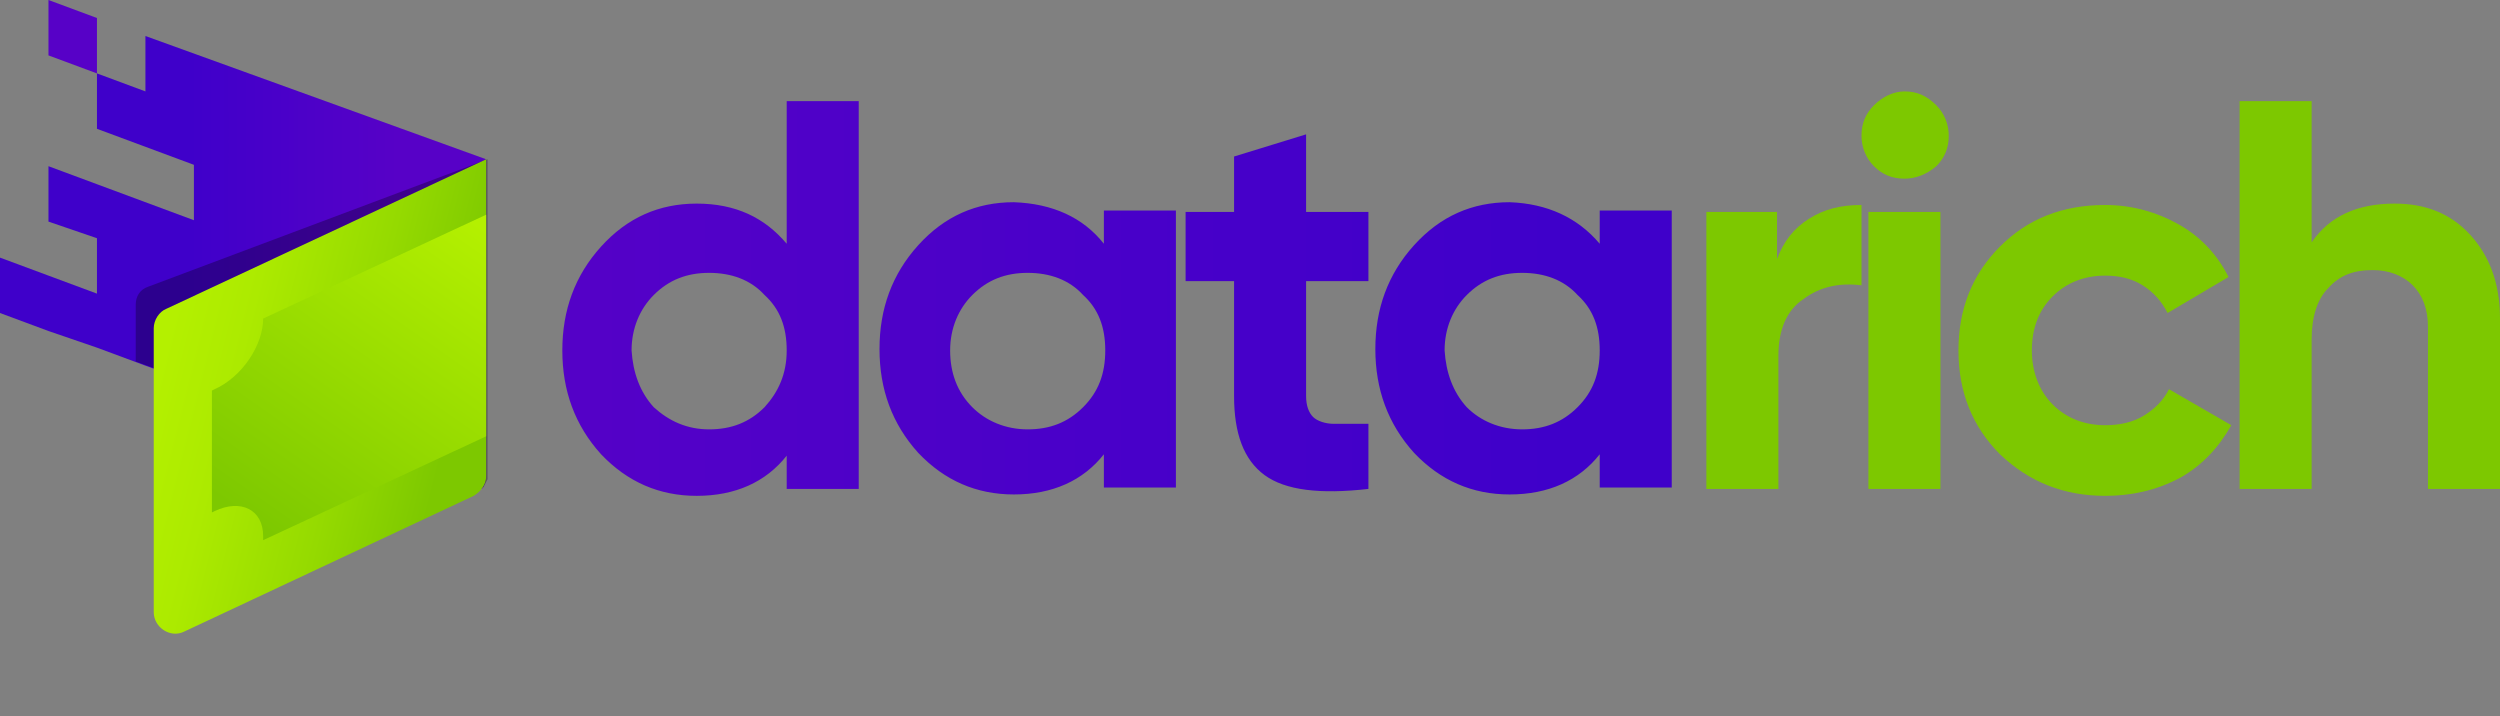<?xml version="1.0" encoding="utf-8"?>
<!-- Generator: Adobe Illustrator 25.4.1, SVG Export Plug-In . SVG Version: 6.00 Build 0)  -->
<svg version="1.1" id="Group_86" xmlns="http://www.w3.org/2000/svg" xmlns:xlink="http://www.w3.org/1999/xlink" x="0px" y="0px"
	 viewBox="0 0 180.5 51.7" style="enable-background:new 0 0 180.5 51.7;" xml:space="preserve">
<rect x="0" y="0" width="180.5" height="51.7" fill="#808080" stroke="none"/>
<style type="text/css">
	.st0{fill:url(#SVGID_1_);}
	.st1{fill:#7DC800;}
	.st2{fill:#FFFFFF;}
	.st3{fill:#5701C7;}
	.st4{fill:url(#SVGID_00000011030850736966652820000007422873673445108615_);}
	.st5{opacity:0.3;}
	.st6{fill:url(#SVGID_00000000909150921253460890000015760869492410130062_);}
	.st7{fill:url(#SVGID_00000151514206928695087330000006603647520407671966_);}
</style>
<g>
	<linearGradient id="SVGID_1_" gradientUnits="userSpaceOnUse" x1="32.527" y1="21.55" x2="112.637" y2="21.55">
		<stop  offset="0" style="stop-color:#5701C7"/>
		<stop  offset="1" style="stop-color:#3F00CA"/>
	</linearGradient>
	<path class="st0" d="M56.8,17.6V7.3h5.2v28h-5.2v-2.4c-1.5,1.9-3.7,2.9-6.5,2.9c-2.7,0-5-1-6.9-3c-1.9-2.1-2.8-4.6-2.8-7.5
		c0-2.9,0.9-5.4,2.8-7.5c1.9-2.1,4.2-3.1,6.9-3.1C53.1,14.7,55.2,15.7,56.8,17.6z M47.2,29.4c1.1,1,2.4,1.6,4,1.6
		c1.6,0,2.9-0.5,4-1.6c1-1.1,1.6-2.4,1.6-4.1c0-1.7-0.5-3-1.6-4c-1-1.1-2.4-1.6-4-1.6c-1.6,0-2.9,0.5-4,1.6c-1,1-1.6,2.4-1.6,4
		C45.7,26.9,46.2,28.3,47.2,29.4z M79.7,17.6v-2.4h5.2v20h-5.2v-2.4c-1.5,1.9-3.7,2.9-6.5,2.9c-2.7,0-5-1-6.9-3
		c-1.9-2.1-2.8-4.6-2.8-7.5c0-2.9,0.9-5.4,2.8-7.5c1.9-2.1,4.2-3.1,6.9-3.1C76,14.7,78.2,15.7,79.7,17.6z M70.2,29.4
		c1,1,2.4,1.6,4,1.6c1.6,0,2.9-0.5,4-1.6c1.1-1.1,1.6-2.4,1.6-4.1c0-1.7-0.5-3-1.6-4c-1-1.1-2.4-1.6-4-1.6c-1.6,0-2.9,0.5-4,1.6
		c-1,1-1.6,2.4-1.6,4C68.6,26.9,69.1,28.3,70.2,29.4z M98.8,15.3v5h-4.5v8.3c0,0.7,0.2,1.2,0.5,1.5c0.3,0.3,0.9,0.5,1.5,0.5
		c0.7,0,1.5,0,2.5,0v4.7c-3.5,0.4-6,0.1-7.5-1c-1.5-1.1-2.2-3-2.2-5.7v-8.3h-3.5v-5h3.5v-4l5.2-1.6v5.6H98.8z M115.5,17.6v-2.4h5.2
		v20h-5.2v-2.4c-1.5,1.9-3.7,2.9-6.5,2.9c-2.7,0-5-1-6.9-3c-1.9-2.1-2.8-4.6-2.8-7.5c0-2.9,0.9-5.4,2.8-7.5c1.9-2.1,4.2-3.1,6.9-3.1
		C111.7,14.7,113.9,15.7,115.5,17.6z M105.9,29.4c1,1,2.4,1.6,4,1.6s2.9-0.5,4-1.6c1.1-1.1,1.6-2.4,1.6-4.1c0-1.7-0.5-3-1.6-4
		c-1-1.1-2.4-1.6-4-1.6s-2.9,0.5-4,1.6c-1,1-1.6,2.4-1.6,4C104.4,26.9,104.9,28.3,105.9,29.4z"/>
	<g>
		<path class="st1" d="M128.3,15.3v3.4c0.5-1.3,1.2-2.2,2.3-2.9c1.1-0.7,2.3-1,3.8-1v5.8c-1.6-0.2-3,0.1-4.2,1
			c-1.2,0.8-1.8,2.2-1.8,4.1v9.6h-5.2v-20H128.3z"/>
		<path class="st1" d="M137.5,12.9c-0.9,0-1.6-0.3-2.2-0.9c-0.6-0.6-0.9-1.4-0.9-2.2c0-0.9,0.3-1.6,0.9-2.2c0.6-0.6,1.4-1,2.2-1
			c0.9,0,1.6,0.3,2.3,1c0.6,0.6,0.9,1.4,0.9,2.2c0,0.9-0.3,1.6-0.9,2.2C139.1,12.6,138.3,12.9,137.5,12.9z M140.1,35.3h-5.2v-20h5.2
			V35.3z"/>
		<path class="st1" d="M152,35.8c-3,0-5.5-1-7.6-3c-2-2-3-4.5-3-7.5c0-3,1-5.5,3-7.5c2-2,4.5-3,7.6-3c1.9,0,3.7,0.5,5.3,1.4
			c1.6,0.9,2.8,2.2,3.6,3.8l-4.4,2.6c-0.4-0.8-1-1.5-1.8-2c-0.8-0.5-1.7-0.7-2.7-0.7c-1.5,0-2.8,0.5-3.8,1.5c-1,1-1.5,2.3-1.5,3.9
			c0,1.5,0.5,2.9,1.5,3.9c1,1,2.3,1.5,3.8,1.5c1,0,2-0.2,2.8-0.7c0.8-0.5,1.4-1.1,1.8-1.9l4.5,2.6c-0.9,1.6-2.1,2.9-3.7,3.8
			C155.7,35.4,153.9,35.8,152,35.8z"/>
		<path class="st1" d="M172.9,14.7c2.2,0,4,0.7,5.4,2.2c1.4,1.5,2.2,3.5,2.2,6.1v12.3h-5.2V23.6c0-1.3-0.4-2.3-1.1-3
			c-0.7-0.7-1.7-1.1-2.9-1.1c-1.4,0-2.4,0.4-3.2,1.3c-0.8,0.8-1.2,2.1-1.2,3.7v10.8h-5.2v-28h5.2v10.2
			C168.2,15.6,170.2,14.7,172.9,14.7z"/>
	</g>
	<path class="st2" d="M88,53.2"/>
	<g>
		<g>
			<polygon class="st3" points="3.5,0 3.5,4 7,5.3 7,1.3 			"/>
			
				<linearGradient id="SVGID_00000033355364917543362010000001892230107221063596_" gradientUnits="userSpaceOnUse" x1="0" y1="18.919" x2="35.142" y2="18.919">
				<stop  offset="0.389" style="stop-color:#3F00CA"/>
				<stop  offset="0.818" style="stop-color:#5701C7"/>
			</linearGradient>
			<path style="fill:url(#SVGID_00000033355364917543362010000001892230107221063596_);" d="M10.5,2.6v4L7,5.3v4l7,2.6v4l-7-2.6
				l-3.5-1.3v4L7,17.2v4l-3.5-1.3L0,18.6v4l3.5,1.3L7,25.1l3.5,1.3l24.3,8.9c0.2-0.3,0.3-0.6,0.3-0.9V11.5L10.5,2.6z"/>
		</g>
		<path class="st5" d="M10.7,20.7c-0.6,0.2-0.9,0.7-0.9,1.3v4.1l25.1,9.1c0.1-0.2,0.2-0.4,0.3-0.6c0-0.1,0-0.1,0-0.2V11.5l0,0
			L10.7,20.7z"/>
		<g>
			
				<linearGradient id="SVGID_00000057862492754202471500000001860206821108948135_" gradientUnits="userSpaceOnUse" x1="11.767" y1="25.579" x2="32.443" y2="30.78">
				<stop  offset="0" style="stop-color:#B4F000"/>
				<stop  offset="0.256" style="stop-color:#ACEA00"/>
				<stop  offset="0.657" style="stop-color:#95DA00"/>
				<stop  offset="1" style="stop-color:#7DC800"/>
			</linearGradient>
			<path style="fill:url(#SVGID_00000057862492754202471500000001860206821108948135_);" d="M11.1,23.7v20.5c0,1.1,1.2,1.9,2.2,1.4
				l20.9-9.8c0.5-0.3,0.9-0.8,0.9-1.4V11.5L12,22.3C11.5,22.5,11.1,23.1,11.1,23.7z"/>
			
				<linearGradient id="SVGID_00000168117727776478723370000013819052808257332382_" gradientUnits="userSpaceOnUse" x1="19.08" y1="38.592" x2="34.711" y2="16.269">
				<stop  offset="1.017628e-02" style="stop-color:#7DC800"/>
				<stop  offset="1" style="stop-color:#B4F000"/>
			</linearGradient>
			<path style="fill:url(#SVGID_00000168117727776478723370000013819052808257332382_);" d="M19,23c0,1.9-1.5,4.2-3.5,5.1l-0.2,0.1
				V37l0.2-0.1c1.9-0.9,3.5-0.1,3.5,1.8V39l16.1-7.5v-16L19,23z"/>
		</g>
	</g>
</g>
</svg>
